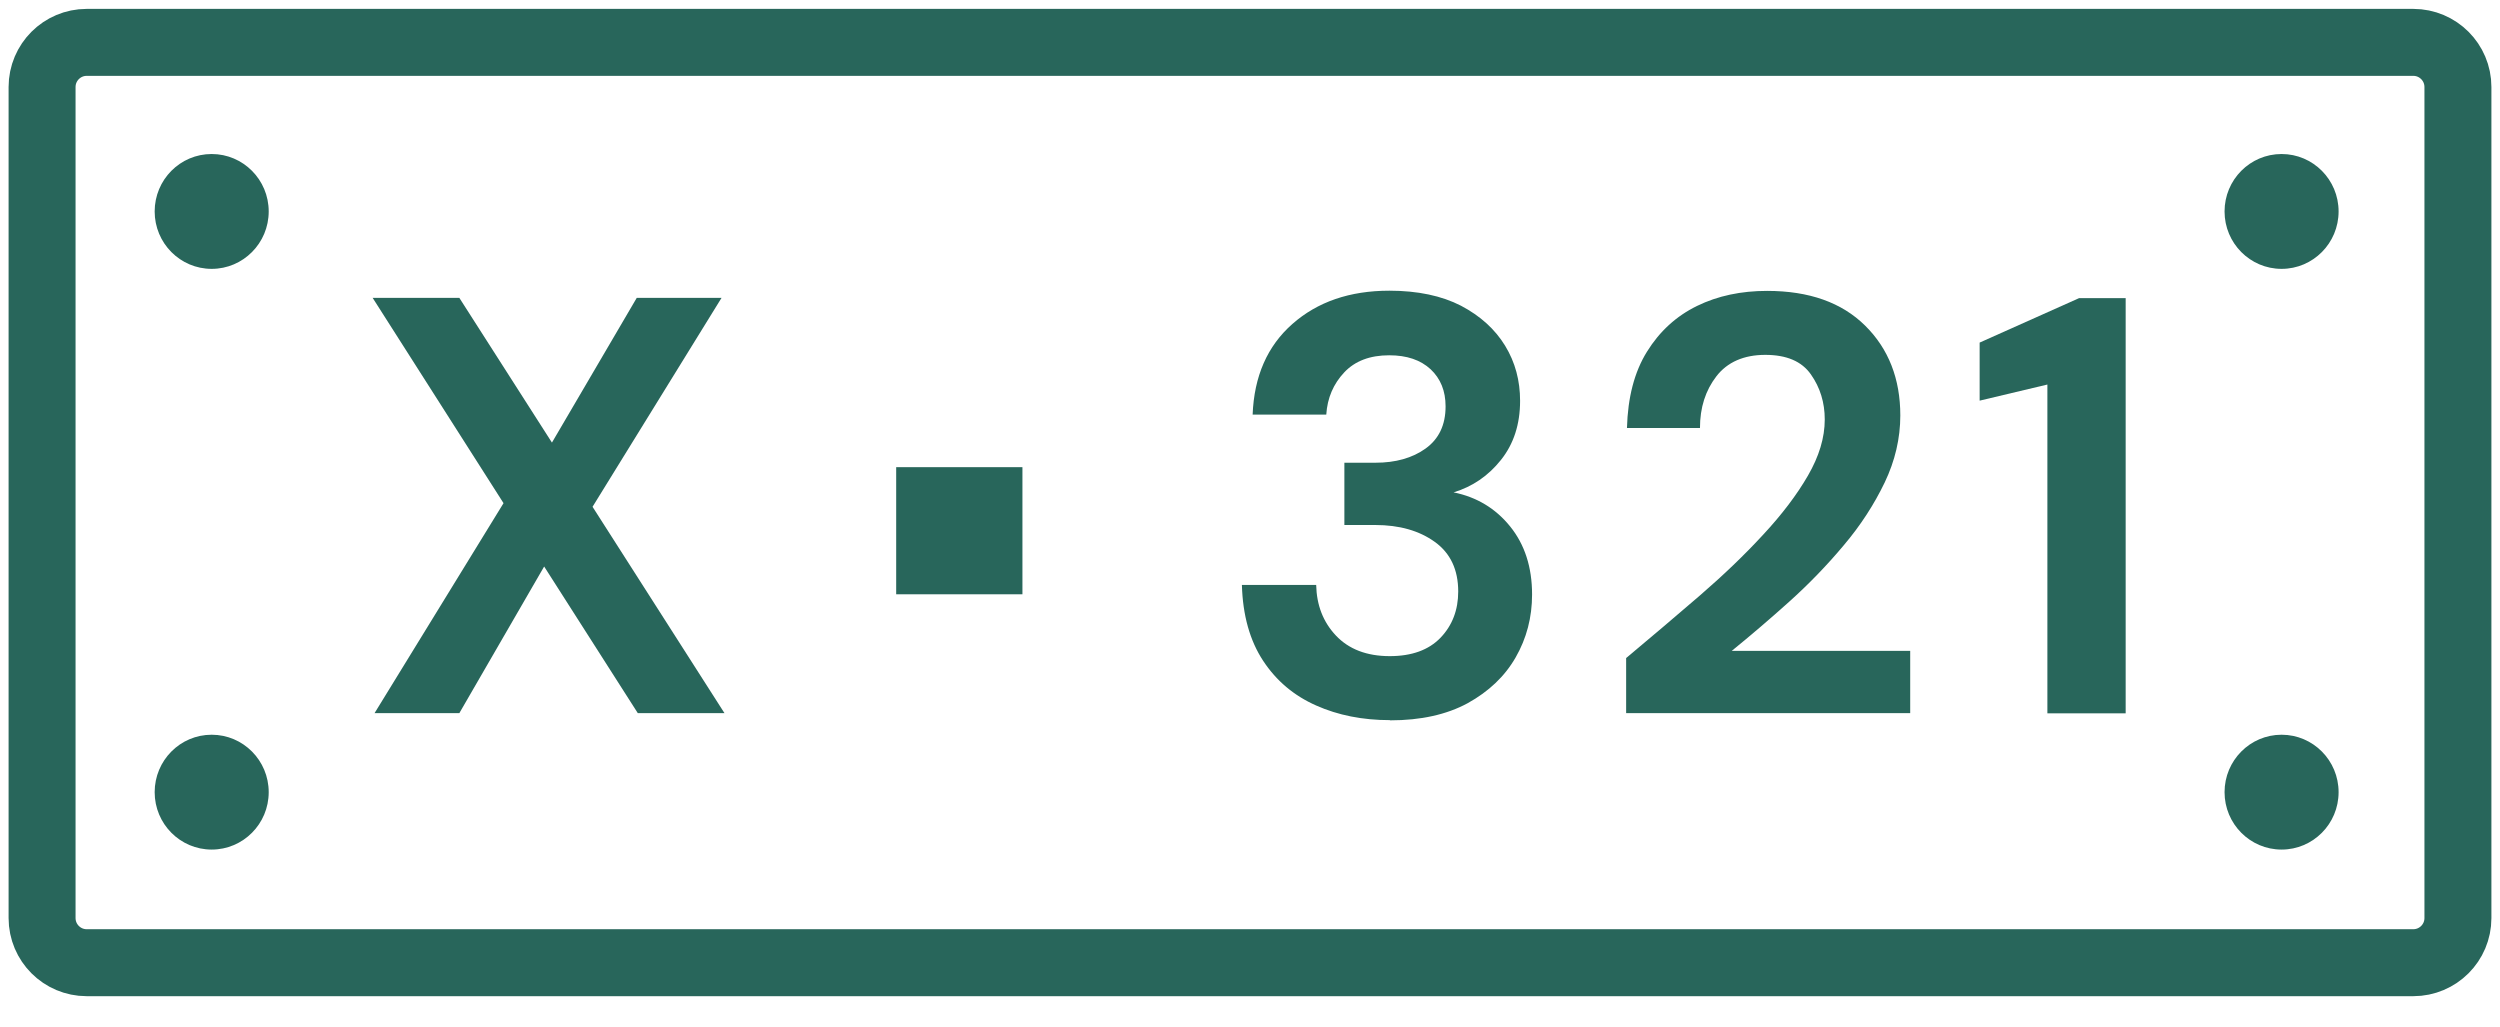 <svg width="112" height="46" viewBox="0 0 112 46" fill="none" xmlns="http://www.w3.org/2000/svg">
<path d="M108.115 1.898H3.885C2.781 1.898 1.885 2.794 1.885 3.898V41.129C1.885 42.234 2.781 43.129 3.885 43.129H108.115C109.219 43.129 110.115 42.234 110.115 41.129V3.898C110.115 2.794 109.219 1.898 108.115 1.898Z" stroke="#28665B" stroke-width="3" stroke-miterlimit="10"/>
<path d="M16.78 31.948L22.558 22.542L16.695 13.345H20.579L24.727 19.828L28.526 13.345H32.325L26.546 22.704L32.456 31.948H28.573L24.378 25.38L20.579 31.948H16.78Z" fill="#28665B"/>
<path d="M62.264 32.262C61.048 32.262 59.945 32.044 58.965 31.607C57.975 31.17 57.183 30.506 56.589 29.604C55.995 28.703 55.675 27.564 55.637 26.206H58.965C58.984 27.108 59.276 27.867 59.851 28.475C60.426 29.082 61.227 29.395 62.264 29.395C63.245 29.395 64.008 29.12 64.536 28.57C65.064 28.019 65.328 27.326 65.328 26.5C65.328 25.523 64.979 24.782 64.282 24.279C63.584 23.776 62.698 23.52 61.604 23.52H60.228V20.73H61.623C62.519 20.73 63.273 20.521 63.867 20.094C64.461 19.666 64.762 19.04 64.762 18.205C64.762 17.512 64.536 16.961 64.093 16.544C63.641 16.126 63.028 15.917 62.236 15.917C61.369 15.917 60.699 16.174 60.219 16.686C59.738 17.199 59.465 17.825 59.417 18.575H56.118C56.184 16.857 56.778 15.5 57.9 14.513C59.021 13.525 60.464 13.023 62.245 13.023C63.509 13.023 64.583 13.25 65.451 13.696C66.318 14.152 66.978 14.75 67.43 15.49C67.883 16.231 68.1 17.056 68.1 17.958C68.1 19.002 67.817 19.885 67.242 20.606C66.667 21.328 65.96 21.802 65.121 22.058C66.157 22.267 67.006 22.78 67.656 23.587C68.307 24.393 68.637 25.409 68.637 26.633C68.637 27.658 68.392 28.598 67.901 29.452C67.411 30.306 66.695 30.98 65.752 31.503C64.809 32.015 63.65 32.271 62.283 32.271L62.264 32.262Z" fill="#28665B"/>
<path d="M72.851 31.949V29.481C73.972 28.541 75.075 27.611 76.141 26.69C77.206 25.77 78.158 24.858 78.987 23.957C79.826 23.055 80.496 22.172 80.995 21.309C81.495 20.445 81.749 19.61 81.749 18.793C81.749 18.034 81.542 17.36 81.127 16.772C80.713 16.183 80.034 15.898 79.082 15.898C78.13 15.898 77.385 16.221 76.895 16.857C76.404 17.493 76.159 18.262 76.159 19.173H72.888C72.926 17.806 73.218 16.667 73.784 15.756C74.349 14.845 75.094 14.162 76.027 13.706C76.961 13.25 78.007 13.032 79.167 13.032C81.052 13.032 82.513 13.554 83.559 14.589C84.606 15.623 85.134 16.971 85.134 18.613C85.134 19.638 84.898 20.644 84.436 21.612C83.965 22.59 83.362 23.53 82.598 24.431C81.844 25.333 81.024 26.178 80.147 26.965C79.27 27.753 78.412 28.484 77.583 29.158H85.577V31.949H72.851Z" fill="#28665B"/>
<path d="M91.723 31.949V17.227L88.688 17.949V15.348L93.146 13.355H95.23V31.958H91.723V31.949Z" fill="#28665B"/>
<path d="M45.805 20.929H40.149V26.624H45.805V20.929Z" fill="#28665B"/>
<path d="M102.215 12.045C103.626 12.045 104.769 10.893 104.769 9.473C104.769 8.052 103.626 6.9 102.215 6.9C100.804 6.9 99.66 8.052 99.66 9.473C99.66 10.893 100.804 12.045 102.215 12.045Z" fill="#28665B"/>
<path d="M9.483 12.045C10.894 12.045 12.038 10.893 12.038 9.473C12.038 8.052 10.894 6.9 9.483 6.9C8.072 6.9 6.929 8.052 6.929 9.473C6.929 10.893 8.072 12.045 9.483 12.045Z" fill="#28665B"/>
<path d="M102.215 38.061C103.626 38.061 104.769 36.909 104.769 35.489C104.769 34.068 103.626 32.916 102.215 32.916C100.804 32.916 99.66 34.068 99.66 35.489C99.66 36.909 100.804 38.061 102.215 38.061Z" fill="#28665B"/>
<path d="M9.483 38.061C10.894 38.061 12.038 36.909 12.038 35.489C12.038 34.068 10.894 32.916 9.483 32.916C8.072 32.916 6.929 34.068 6.929 35.489C6.929 36.909 8.072 38.061 9.483 38.061Z" fill="#28665B"/>
</svg>
